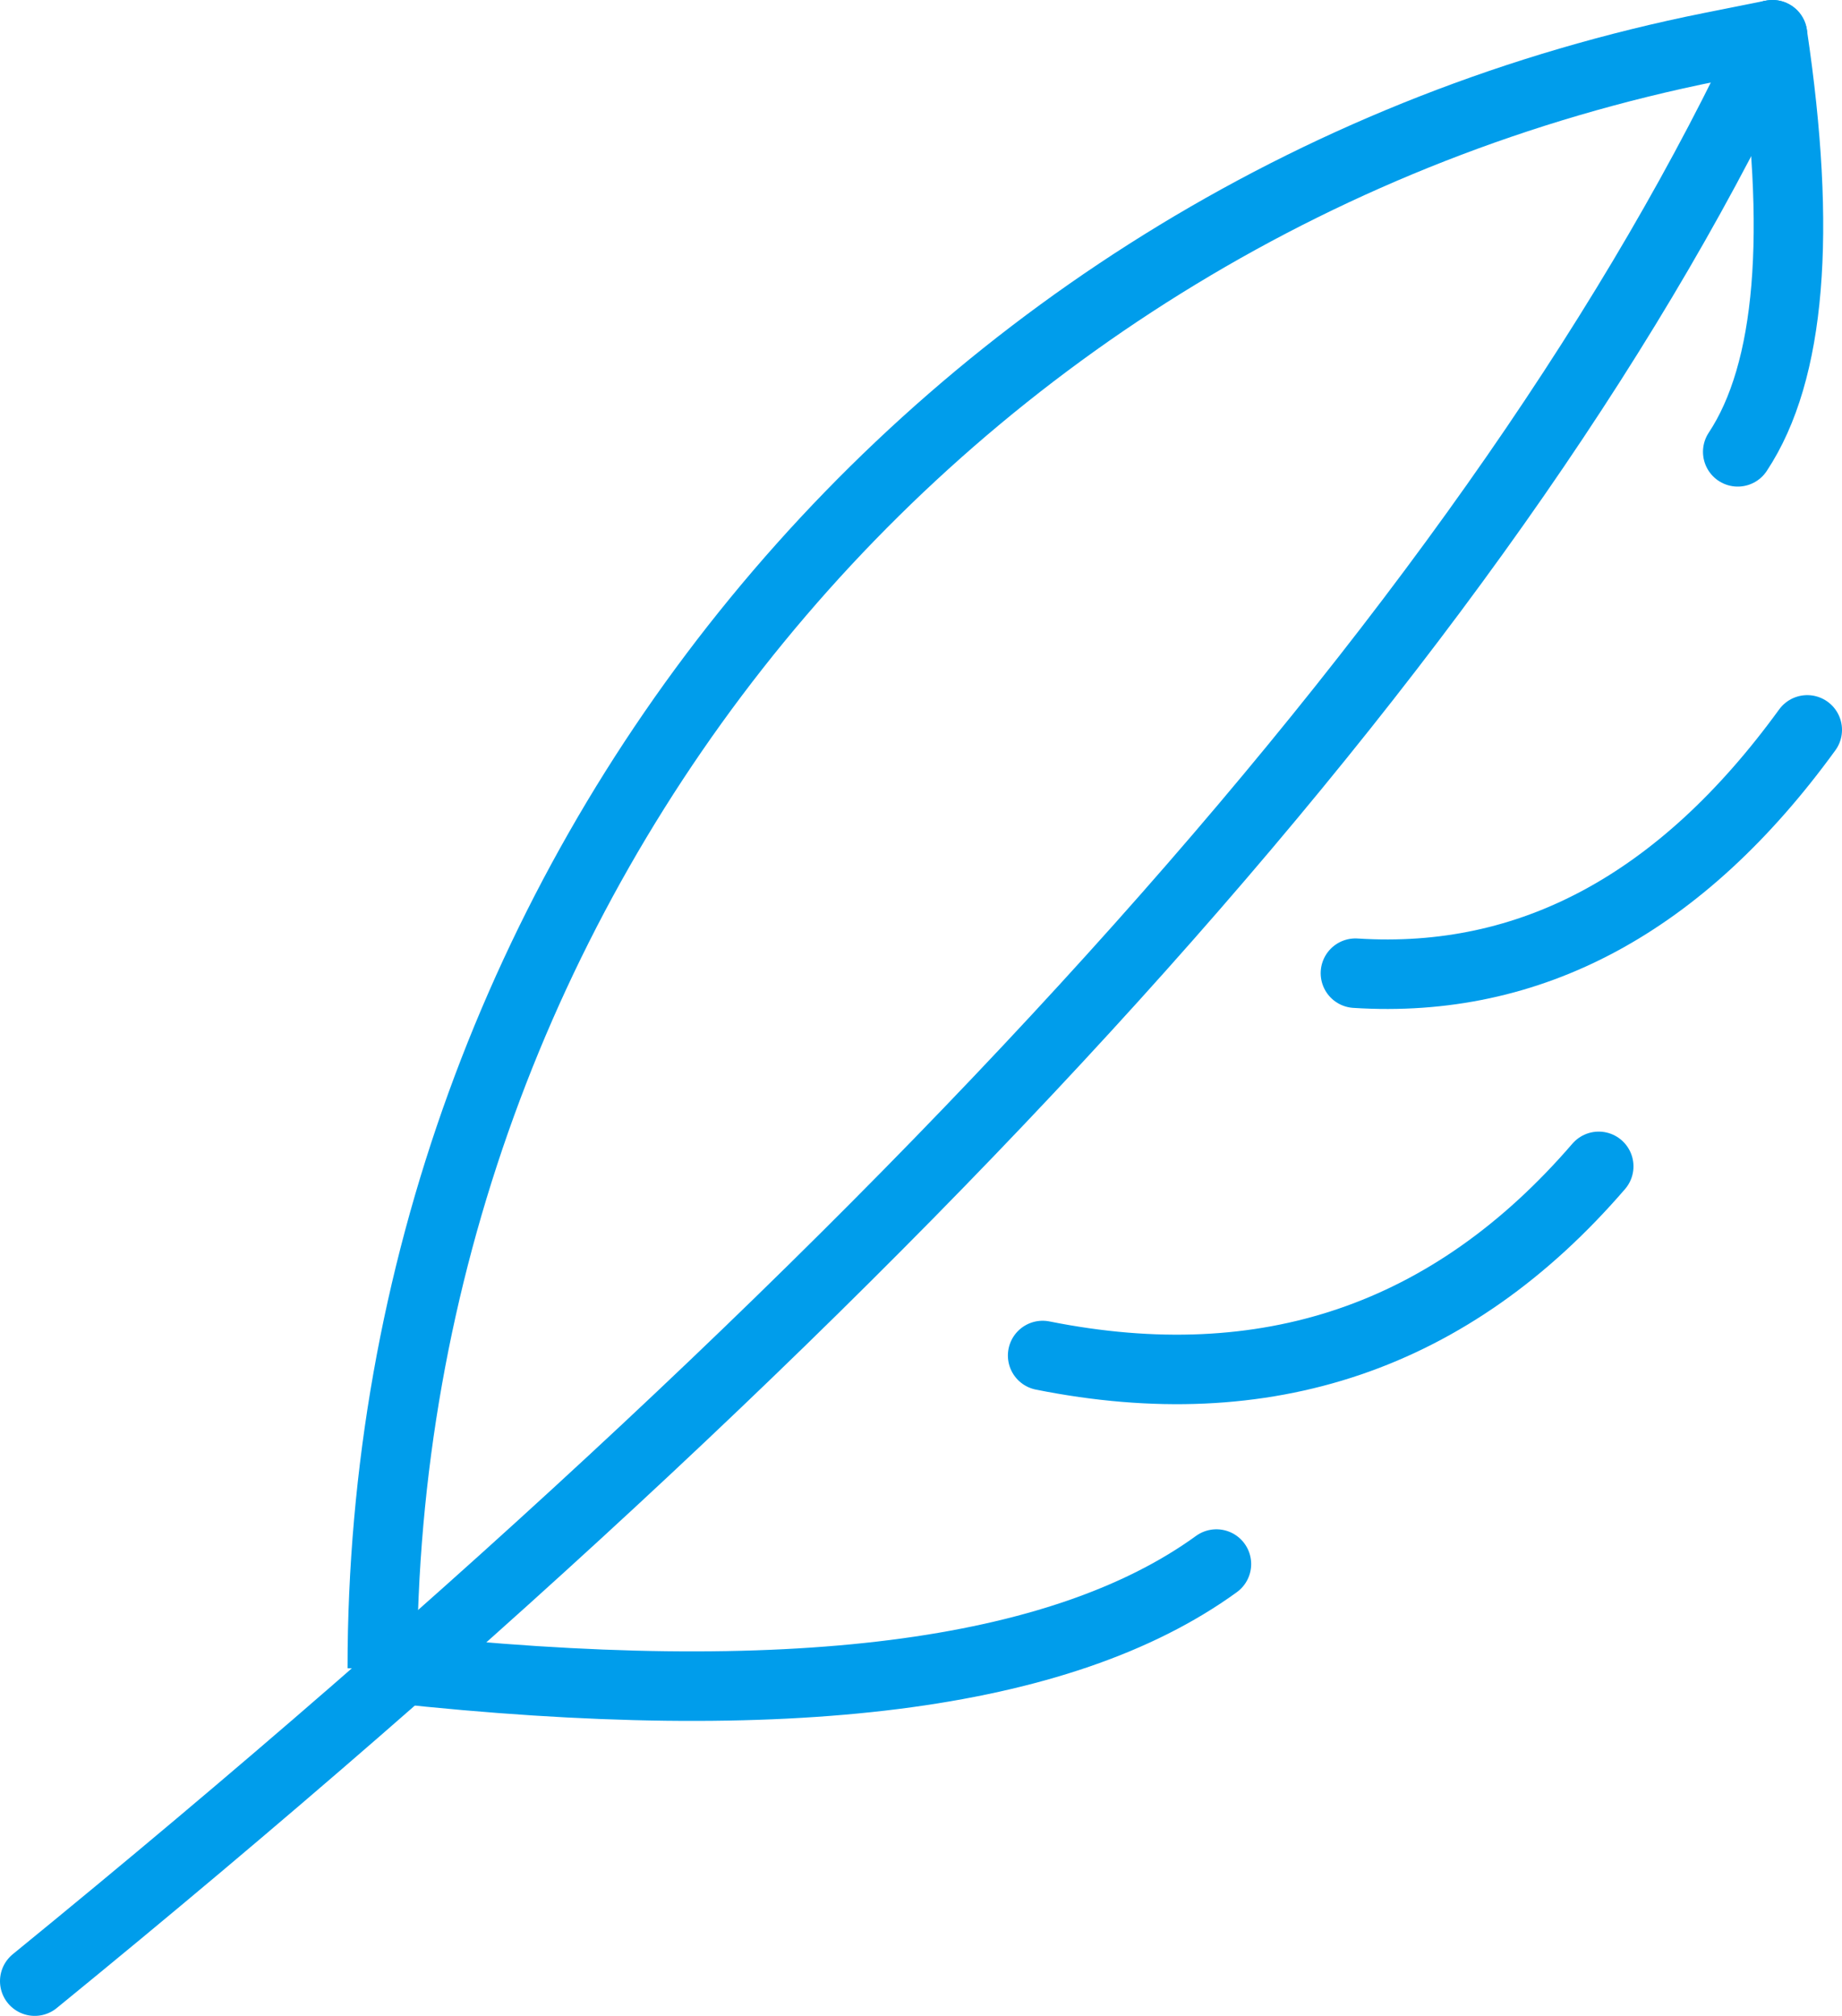 <svg width="53" height="58" viewBox="0 0 53 58" fill="none" xmlns="http://www.w3.org/2000/svg">
<g id="Icon">
<path id="Path 3" d="M1 57C26.741 36.006 43.408 17.339 51 1" stroke="#009DEB" stroke-width="2" stroke-linecap="round"/>
<path id="Path 5" d="M51 1L49.243 1.351C27.006 5.799 11 25.323 11 48" stroke="#009DEB" stroke-width="2"/>
<path id="Path 7" d="M11.303 48C22.641 49.237 30.54 48.237 35 45" stroke="#009DEB" stroke-width="2" stroke-linecap="round"/>
<path id="Path 8" d="M30 39C36.431 40.287 41.764 38.473 46 33.558" stroke="#009DEB" stroke-width="2" stroke-linecap="round"/>
<path id="Path 8 Copy 3" d="M39 28C44.043 28.324 48.376 25.991 52 21" stroke="#009DEB" stroke-width="2" stroke-linecap="round"/>
<path id="Path 8 Copy 2" d="M50 13C51.519 10.706 51.852 6.706 51 1" stroke="#009DEB" stroke-width="2" stroke-linecap="round"/>
</g>
</svg>
